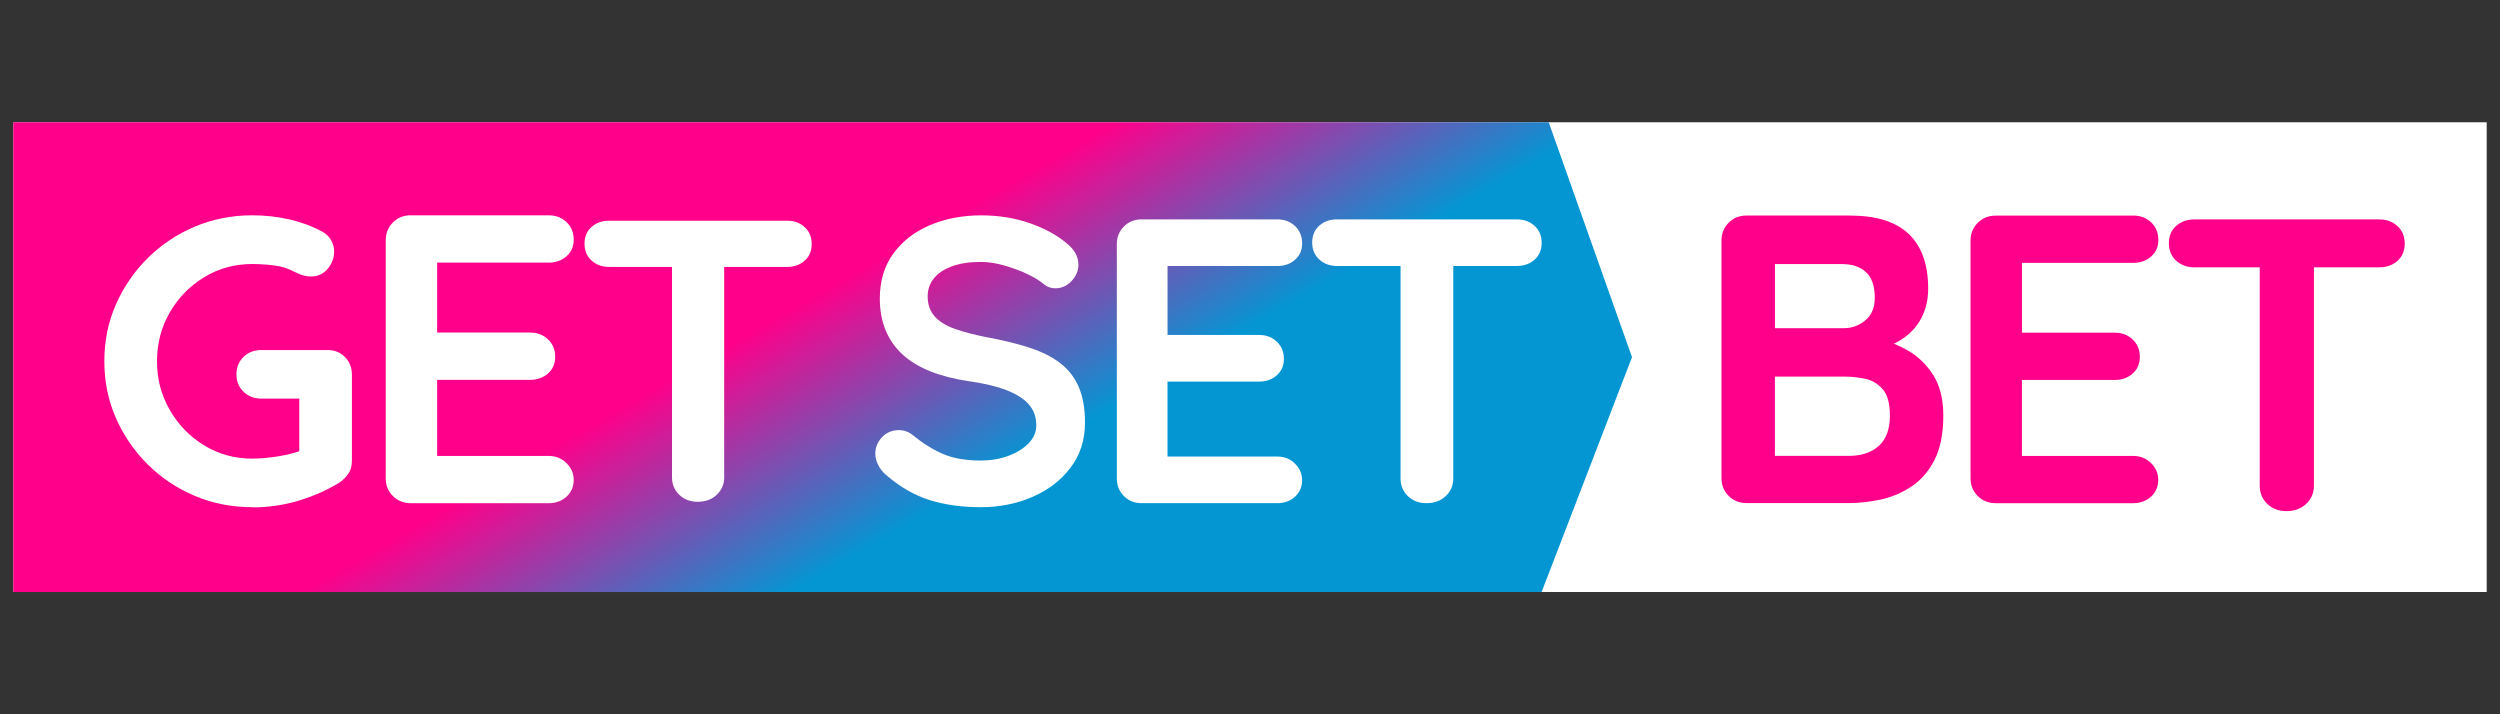 <?xml version="1.0" encoding="UTF-8"?>
<svg id="getsetbet" xmlns="http://www.w3.org/2000/svg" width="560" height="160" xmlns:xlink="http://www.w3.org/1999/xlink" viewBox="0 0 560 160">
  <rect x="0" y="0" width="560" height="160" fill="#333333" stroke="none"/>
  <defs>
    <style>
      .cls-1 {
        fill: url(#linear-gradient);
      }

      .cls-1, .cls-2, .cls-3 {
        stroke-width: 0px;
      }

      .cls-2 {
        fill: #fff;
      }

      .cls-3 {
        fill: #ff008a;
      }
    </style>
    <linearGradient id="linear-gradient" x1="240.32" y1="193.23" x2="109.17" y2="-33.92" gradientUnits="userSpaceOnUse">
      <stop offset=".32" stop-color="#0496d3"/>
      <stop offset=".53" stop-color="#ff008a"/>
    </linearGradient>
  </defs>
  <rect class="cls-2" x="2.98" y="27.39" width="554.04" height="105.22"/>
  <polygon class="cls-1" points="346.91 27.39 365.57 80 345.32 132.61 2.98 132.61 2.98 27.39 346.91 27.39"/>
  <g>
    <path class="cls-2" d="M219.69,113.61c-4.24,0-8.05-.53-11.44-1.59-3.39-1.06-6.63-2.92-9.72-5.59-.79-.66-1.39-1.42-1.82-2.27-.42-.85-.64-1.69-.64-2.54,0-1.39.5-2.62,1.5-3.68,1-1.06,2.25-1.59,3.77-1.59,1.15,0,2.18.36,3.09,1.09,2.3,1.88,4.59,3.3,6.86,4.27,2.27.97,5.07,1.45,8.4,1.45,2.24,0,4.3-.35,6.17-1.04,1.88-.7,3.39-1.63,4.54-2.81,1.15-1.18,1.73-2.53,1.73-4.04,0-1.82-.54-3.36-1.63-4.63-1.09-1.27-2.76-2.35-4.99-3.22-2.24-.88-5.09-1.56-8.54-2.04-3.27-.48-6.15-1.23-8.63-2.22-2.48-1-4.56-2.27-6.22-3.81-1.67-1.54-2.92-3.36-3.77-5.45-.85-2.09-1.27-4.43-1.27-7.04,0-3.93,1.01-7.3,3.04-10.08,2.03-2.78,4.77-4.9,8.22-6.36,3.45-1.45,7.26-2.18,11.44-2.18,3.93,0,7.58.59,10.94,1.77s6.1,2.68,8.22,4.5c1.76,1.39,2.63,3,2.63,4.81,0,1.33-.52,2.54-1.54,3.63-1.03,1.09-2.24,1.63-3.63,1.63-.91,0-1.73-.27-2.45-.82-.97-.85-2.27-1.65-3.9-2.41-1.63-.76-3.36-1.39-5.18-1.91-1.82-.51-3.51-.77-5.09-.77-2.6,0-4.8.33-6.58,1-1.79.67-3.13,1.57-4.04,2.72-.91,1.15-1.36,2.48-1.36,4,0,1.82.53,3.31,1.59,4.5,1.06,1.18,2.59,2.12,4.59,2.81,2,.7,4.39,1.32,7.17,1.86,3.63.67,6.82,1.45,9.58,2.36,2.75.91,5.04,2.07,6.86,3.5,1.82,1.42,3.18,3.21,4.09,5.36.91,2.15,1.36,4.77,1.36,7.85,0,3.94-1.09,7.33-3.27,10.17-2.18,2.85-5.04,5.02-8.58,6.54s-7.37,2.27-11.49,2.27Z"/>
    <path class="cls-2" d="M255.72,49.14h30.42c1.57,0,2.89.5,3.95,1.5,1.06,1,1.59,2.29,1.59,3.86s-.53,2.74-1.59,3.68c-1.06.94-2.38,1.41-3.95,1.41h-25.43l.82-1.54v17.71l-.73-.73h21.25c1.57,0,2.89.5,3.95,1.5,1.06,1,1.59,2.29,1.59,3.86s-.53,2.74-1.59,3.68c-1.06.94-2.38,1.41-3.95,1.41h-20.98l.45-.73v18.34l-.73-.82h25.34c1.57,0,2.89.53,3.95,1.59,1.06,1.06,1.59,2.29,1.59,3.68,0,1.51-.53,2.76-1.59,3.72-1.06.97-2.38,1.45-3.95,1.45h-30.42c-1.57,0-2.89-.53-3.95-1.59-1.06-1.06-1.59-2.38-1.59-3.95v-52.49c0-1.57.53-2.89,1.59-3.95,1.06-1.06,2.38-1.59,3.95-1.59Z"/>
    <path class="cls-2" d="M299.47,59.58c-1.57,0-2.89-.48-3.95-1.45-1.06-.97-1.59-2.24-1.59-3.81s.53-2.83,1.59-3.77c1.06-.94,2.38-1.41,3.95-1.41h40.32c1.57,0,2.89.48,3.95,1.45,1.06.97,1.59,2.24,1.59,3.81s-.53,2.83-1.59,3.77c-1.06.94-2.38,1.41-3.95,1.41h-40.32ZM319.53,112.71c-1.7,0-3.09-.53-4.18-1.59-1.09-1.06-1.63-2.38-1.63-3.95v-52.67h11.81v52.67c0,1.58-.56,2.89-1.68,3.95-1.12,1.06-2.56,1.59-4.31,1.59Z"/>
  </g>
  <g>
    <path class="cls-3" d="M414.42,48.29c5.89,0,10.28,1.38,13.16,4.14,2.88,2.76,4.33,6.84,4.33,12.24,0,2.88-.71,5.42-2.12,7.59-1.41,2.18-3.5,3.86-6.26,5.06-2.76,1.2-6.17,1.79-10.21,1.79l.37-4.14c1.9,0,4.08.26,6.53.78,2.45.52,4.83,1.44,7.13,2.76,2.3,1.32,4.2,3.16,5.7,5.52,1.5,2.36,2.25,5.38,2.25,9.06,0,4.05-.66,7.36-1.98,9.94-1.32,2.58-3.05,4.57-5.2,5.98-2.15,1.41-4.45,2.38-6.9,2.9-2.45.52-4.82.78-7.09.78h-22.91c-1.6,0-2.93-.54-4-1.61-1.07-1.07-1.61-2.41-1.61-4v-53.19c0-1.59.54-2.93,1.61-4,1.07-1.07,2.41-1.61,4-1.61h23.19ZM412.77,59.15h-16.38l1.2-1.47v16.66l-1.1-.83h16.56c1.78,0,3.37-.58,4.78-1.75,1.41-1.16,2.12-2.85,2.12-5.06,0-2.64-.66-4.56-1.98-5.75-1.32-1.2-3.05-1.79-5.2-1.79ZM413.5,84.36h-16.75l.83-.74v19.42l-.92-.92h17.48c2.82,0,5.06-.75,6.72-2.25,1.66-1.5,2.48-3.76,2.48-6.76,0-2.76-.55-4.75-1.66-5.98-1.1-1.23-2.42-1.99-3.96-2.3-1.53-.31-2.94-.46-4.23-.46Z"/>
    <path class="cls-3" d="M447.03,48.29h30.83c1.59,0,2.93.51,4,1.52,1.07,1.01,1.61,2.32,1.61,3.91s-.54,2.78-1.61,3.73c-1.07.95-2.41,1.43-4,1.43h-25.77l.83-1.56v17.94l-.74-.74h21.53c1.59,0,2.93.51,4,1.52,1.07,1.01,1.61,2.32,1.61,3.91s-.54,2.78-1.61,3.73c-1.07.95-2.41,1.43-4,1.43h-21.26l.46-.74v18.59l-.74-.83h25.67c1.59,0,2.93.54,4,1.61,1.07,1.07,1.61,2.32,1.61,3.73,0,1.53-.54,2.79-1.61,3.77-1.07.98-2.41,1.47-4,1.47h-30.83c-1.6,0-2.93-.54-4-1.61-1.07-1.07-1.61-2.41-1.61-4v-53.19c0-1.59.54-2.93,1.61-4,1.07-1.07,2.41-1.61,4-1.61Z"/>
    <path class="cls-3" d="M491.52,59.88c-1.62,0-2.97-.5-4.06-1.49-1.09-1-1.63-2.3-1.63-3.92s.54-2.91,1.63-3.87c1.09-.96,2.44-1.45,4.06-1.45h41.45c1.62,0,2.97.5,4.06,1.49,1.09,1,1.63,2.3,1.63,3.92s-.55,2.91-1.63,3.87c-1.09.97-2.44,1.45-4.06,1.45h-41.45ZM512.15,114.49c-1.74,0-3.17-.54-4.29-1.63-1.12-1.09-1.68-2.44-1.68-4.06v-54.15h12.14v54.15c0,1.62-.58,2.97-1.73,4.06-1.15,1.09-2.63,1.63-4.43,1.63Z"/>
  </g>
  <g>
    <path class="cls-2" d="M56.51,113.61c-4.6,0-8.9-.85-12.89-2.54-4-1.69-7.51-4.04-10.53-7.04-3.03-3-5.4-6.46-7.13-10.4-1.73-3.93-2.59-8.17-2.59-12.71s.86-8.78,2.59-12.71c1.73-3.93,4.1-7.4,7.13-10.4,3.03-3,6.54-5.34,10.53-7.04,4-1.69,8.29-2.54,12.89-2.54,2.84,0,5.6.3,8.26.91,2.66.61,5.12,1.51,7.36,2.72.91.49,1.59,1.14,2.04,1.95.45.82.68,1.65.68,2.5,0,1.45-.49,2.76-1.45,3.9-.97,1.15-2.21,1.73-3.72,1.73-.49,0-.98-.06-1.5-.18-.51-.12-1.01-.3-1.5-.54-1.51-.67-2.28-1.18-3.97-1.54-1.7-.36-4.32-.54-6.2-.54-3.94,0-7.52.98-10.76,2.95-3.24,1.97-5.81,4.6-7.72,7.9-1.91,3.3-2.86,6.95-2.86,10.94s.95,7.57,2.86,10.9c1.91,3.33,4.48,5.98,7.72,7.95,3.24,1.97,6.82,2.95,10.76,2.95,1.82,0,3.81-.18,5.99-.54,2.18-.36,3.96-.85,5.36-1.45l-.82,2.72v-15.53l1.54,1.36h-10.08c-1.57,0-2.89-.51-3.95-1.54-1.06-1.03-1.59-2.33-1.59-3.9s.53-2.87,1.59-3.9c1.06-1.03,2.38-1.54,3.95-1.54h14.89c1.57,0,2.87.53,3.9,1.59,1.03,1.06,1.54,2.38,1.54,3.95v19.25c0,1.21-.29,2.21-.86,3-.58.79-1.23,1.42-1.95,1.91-2.79,1.7-5.83,3.04-9.13,4.04-3.3,1-6.77,1.5-10.4,1.5Z"/>
    <path class="cls-2" d="M92.02,48.23h30.87c1.6,0,2.93.51,4.01,1.52,1.07,1.01,1.61,2.32,1.61,3.92s-.54,2.78-1.61,3.73c-1.08.95-2.41,1.43-4.01,1.43h-25.8l.83-1.57v17.97l-.74-.74h21.56c1.6,0,2.93.51,4.01,1.52,1.07,1.01,1.61,2.32,1.61,3.92s-.54,2.78-1.61,3.73c-1.08.95-2.41,1.43-4.01,1.43h-21.28l.46-.74v18.61l-.74-.83h25.71c1.6,0,2.93.54,4.01,1.61,1.07,1.07,1.61,2.32,1.61,3.73,0,1.54-.54,2.8-1.61,3.78-1.08.98-2.41,1.47-4.01,1.47h-30.87c-1.6,0-2.93-.54-4.01-1.61-1.08-1.07-1.61-2.41-1.61-4.01v-53.26c0-1.6.54-2.93,1.61-4.01,1.07-1.07,2.41-1.61,4.01-1.61Z"/>
    <path class="cls-2" d="M136.41,59.79c-1.56,0-2.86-.48-3.91-1.44-1.05-.96-1.57-2.22-1.57-3.78s.53-2.8,1.57-3.73c1.05-.93,2.35-1.4,3.91-1.4h39.93c1.56,0,2.86.48,3.91,1.44s1.57,2.22,1.57,3.78-.52,2.8-1.57,3.73-2.35,1.4-3.91,1.4h-39.93ZM156.29,112.4c-1.68,0-3.06-.53-4.14-1.57s-1.62-2.35-1.62-3.92v-52.16h11.69v52.16c0,1.57-.56,2.87-1.67,3.92s-2.53,1.57-4.27,1.57Z"/>
  </g>
</svg>